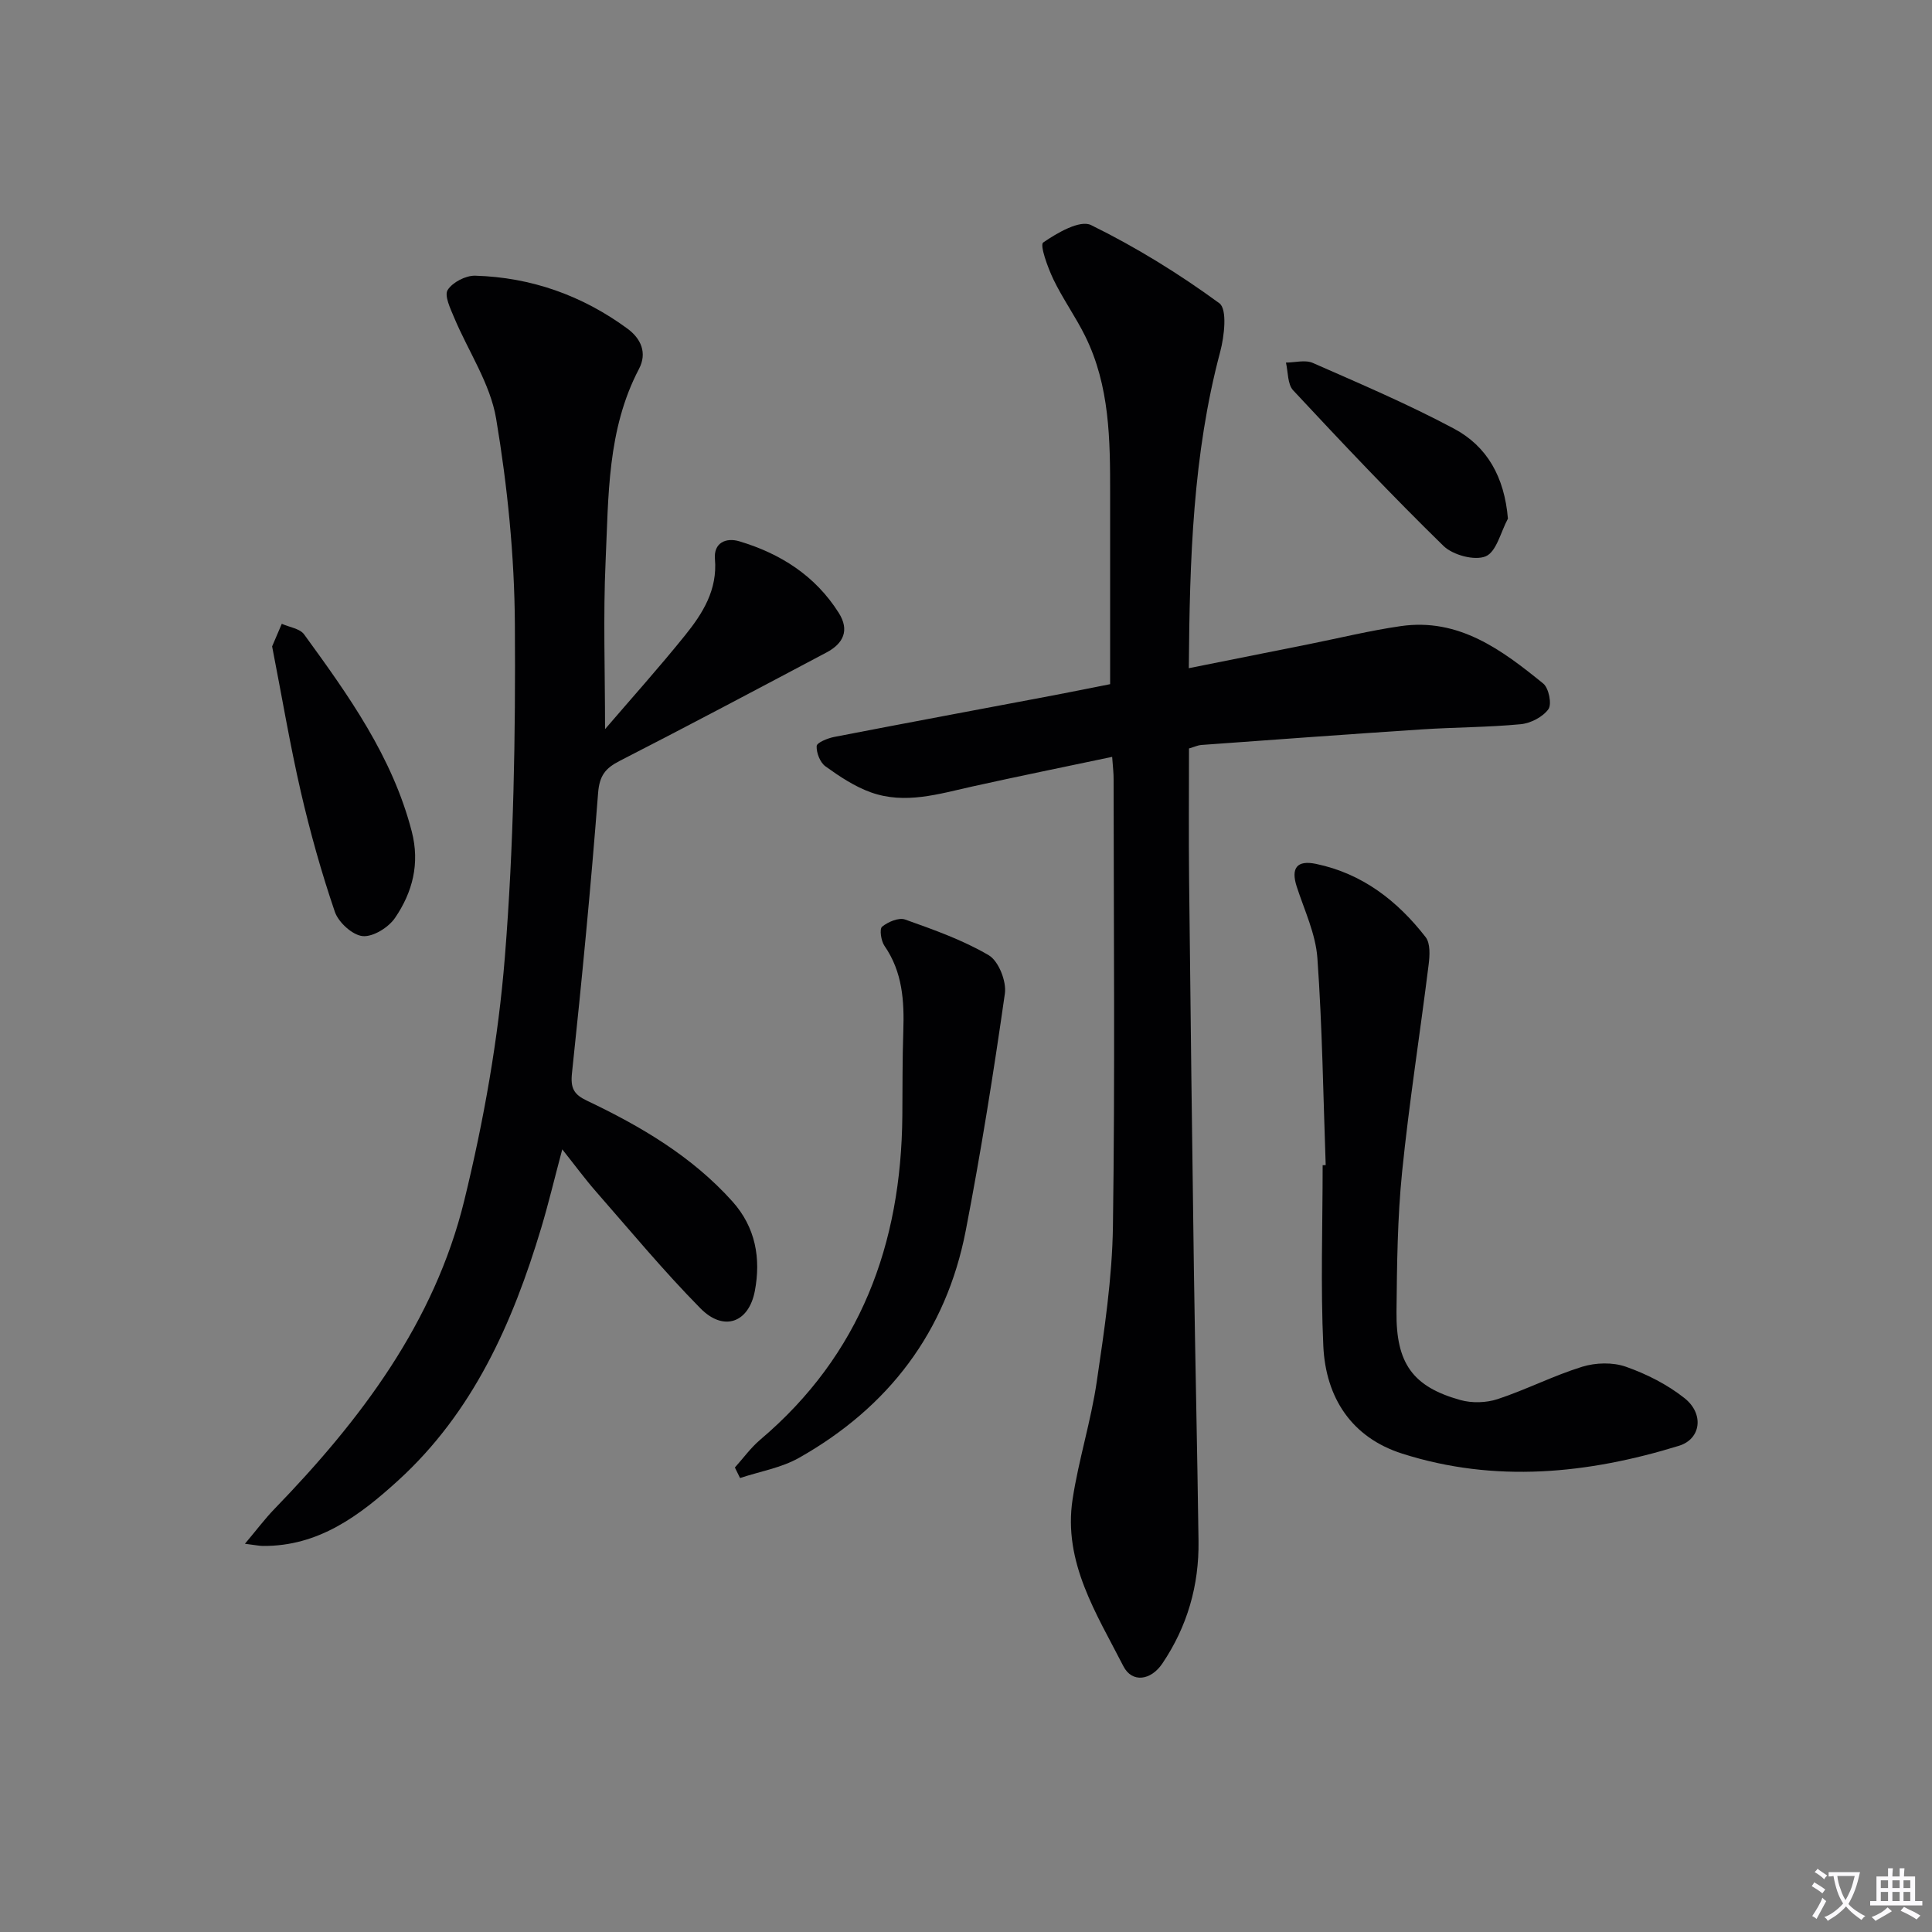 <svg enable-background="new 0 0 400 400" viewBox="0 0 400 400" xmlns="http://www.w3.org/2000/svg"><rect x="0" y="0" width="400" height="400" fill="#808080" stroke="none"/><path d="m377.9 391.2c-.2.3-.4.5-.6.8-.7-.6-1.4-1-2.2-1.5.2-.3.4-.5.5-.8.6.4 1.4.8 2.3 1.5zm-1.8 6.1c-.2-.2-.5-.4-.9-.6.4-.6.8-1.2 1.2-1.9s.7-1.3.9-1.9c.3.3.5.5.8.7-.7 1.3-1.4 2.6-2 3.7zm2.2-9c-.3.3-.5.5-.6.8-.6-.6-1.3-1.1-2-1.5.3-.3.5-.5.6-.7.6.5 1.3.9 2 1.4zm.3.2v-.9h2 4.5c-.3 1.3-.6 2.5-1 3.6s-.9 2.1-1.4 3c.4.5 1 1 1.6 1.4s1.2.8 1.9 1.1c-.3.2-.5.4-.8.8-.4-.3-1-.7-1.6-1.2s-1.2-1.1-1.6-1.6c-.5.6-1.1 1.1-1.7 1.6s-1.4.9-2.1 1.4c-.1-.3-.3-.5-.7-.8.6-.2 1.2-.5 1.9-1s1.4-1.1 2-1.8c-.5-.8-.9-1.6-1.2-2.5s-.6-2-.8-3.2c-.4.1-.7.1-1 .1zm2.5 2.7c.3 1 .7 1.7 1 2.2.3-.5.6-1.1 1-2s.6-1.9.9-3h-3.2-.4c.1.9.3 1.8.7 2.8z" fill="#fbfafc"/><path d="m396.5 388.5v1.5 3.6h1.5v.9c-.4 0-1 0-1.7 0h-7.9c-.5 0-.9 0-1.2 0v-.9h1.3v-3.5c0-.7 0-1.2 0-1.6h2.4c0-.8 0-1.4 0-1.7h1c0 .3-.1.8-.1 1.7h1.5c0-.8 0-1.4 0-1.7h1c0 .3-.1.9-.1 1.7zm-8.2 9.2c-.2-.3-.5-.5-.8-.8.8-.3 1.4-.6 1.9-.9s1-.7 1.4-1.1c.3.3.6.5.9.8-1.6 1-2.8 1.6-3.4 2zm2.6-6.8v-1.6h-1.5v1.6zm0 2.7v-1.9h-1.5v1.9zm2.4-2.7v-1.6h-1.5v1.6zm0 2.7v-1.9h-1.5v1.9zm.2 2 .7-.8c.4.2.9.5 1.6.8s1.3.7 1.8 1c-.3.3-.5.5-.8.8-.4-.3-1.5-1-3.3-1.8zm2-4.7v-1.6h-1.4v1.6zm0 2.7v-1.9h-1.4v1.9z" fill="#fbfafc"/><g fill="#010103"><path d="m230.26 156.7c-9.84 2.08-19.38 4.01-28.88 6.12-6.98 1.55-13.99 3.77-21.07 1.23-3.36-1.2-6.48-3.28-9.4-5.38-1.12-.8-1.9-2.8-1.83-4.21.03-.7 2.27-1.62 3.61-1.88 15.15-2.94 30.32-5.76 45.49-8.63 3.75-.71 7.49-1.48 11.66-2.3 0-13.15-.01-26.27 0-39.39.01-11.17-.06-22.35-5.17-32.68-1.98-4.01-4.63-7.7-6.57-11.73-1.18-2.46-2.86-7.12-2.12-7.64 2.89-2 7.62-4.74 9.91-3.61 9.29 4.56 18.21 10.07 26.56 16.18 1.67 1.22 1.04 6.82.18 10.05-5.66 21.25-6.32 42.91-6.5 65.51 8.72-1.74 16.79-3.36 24.86-4.97 6.34-1.27 12.64-2.82 19.03-3.74 12.02-1.73 20.92 4.93 29.49 11.89 1.15.93 1.82 4.27 1.07 5.31-1.17 1.62-3.68 2.92-5.74 3.11-6.78.65-13.62.62-20.42 1.07-15.25 1-30.5 2.13-45.74 3.23-.64.05-1.25.35-2.51.72 0 9.03-.08 18.13.02 27.23.29 26.81.61 53.61.99 80.42.27 18.81.71 37.62.96 56.43.13 9.21-2.33 17.74-7.5 25.39-2.38 3.52-6.27 4.03-8.05.55-5.55-10.86-12.52-21.52-10.52-34.59 1.25-8.17 3.8-16.14 5-24.32 1.57-10.67 3.2-21.43 3.35-32.17.44-30.82.16-61.65.14-92.48.02-1.29-.15-2.6-.3-4.72z"/><path d="m50.71 319.62c2.44-2.89 4.15-5.19 6.13-7.23 17.81-18.39 33.1-38.57 39.28-63.83 4.04-16.53 7.06-33.51 8.41-50.46 1.83-22.85 2.22-45.87 2.07-68.82-.09-14.23-1.53-28.57-3.88-42.6-1.22-7.27-5.78-13.96-8.71-20.97-.77-1.84-2.06-4.52-1.32-5.68 1.02-1.6 3.75-3.01 5.71-2.95 11.58.34 22.14 4.09 31.49 10.95 2.8 2.05 4.15 5.01 2.41 8.34-6.61 12.58-6.3 26.37-6.92 39.92-.51 11.25-.11 22.55-.11 34.67 5.57-6.49 11.23-12.8 16.54-19.39 3.67-4.55 6.76-9.43 6.21-15.84-.29-3.34 2.27-4.49 5.05-3.66 8.52 2.55 15.72 7.12 20.58 14.81 2.3 3.64.94 6.36-2.52 8.2-14.25 7.55-28.49 15.11-42.84 22.46-2.95 1.51-4.18 3.04-4.46 6.64-1.49 19.37-3.36 38.71-5.41 58.02-.33 3.11.41 4.4 3.07 5.67 11.17 5.31 21.77 11.53 30.16 20.89 4.79 5.35 5.91 11.77 4.63 18.53-1.26 6.59-6.46 8.46-11.25 3.6-7.58-7.68-14.49-16.03-21.61-24.16-2.28-2.6-4.33-5.4-7.01-8.77-1.58 5.91-2.82 11.14-4.36 16.28-5.91 19.67-14.09 38.13-29.64 52.3-7.95 7.24-16.45 13.64-28.01 13.53-.78-.01-1.56-.19-3.69-.45z"/><path d="m274.47 241.22c-.51-14.29-.7-28.61-1.72-42.87-.36-5-2.68-9.88-4.27-14.76-1.27-3.91.07-5.55 3.99-4.73 9.57 1.99 16.85 7.64 22.69 15.16 1.01 1.3.86 3.84.62 5.72-1.78 14.31-4.04 28.57-5.49 42.91-.97 9.58-1.06 19.27-1.16 28.92-.12 10.72 3.39 15.55 13.22 18.29 2.39.67 5.36.59 7.72-.19 5.93-1.96 11.56-4.86 17.51-6.7 2.79-.86 6.33-.96 9.05 0 4.29 1.51 8.58 3.68 12.13 6.5 4.11 3.26 3.4 8.46-1.13 9.86-18.91 5.83-38.12 7.75-57.31 1.63-10.5-3.34-15.84-11.6-16.34-22.26-.58-12.46-.14-24.97-.14-37.46.21 0 .42-.01.63-.02z"/><path d="m152.15 303.83c1.73-1.92 3.27-4.07 5.22-5.73 20.78-17.58 29.23-40.53 29.45-67.11.05-5.83 0-11.66.2-17.48.21-6.25-.15-12.27-3.9-17.68-.71-1.03-1.07-3.5-.49-3.97 1.23-1 3.46-1.95 4.77-1.48 5.92 2.11 11.95 4.24 17.32 7.4 2.03 1.2 3.69 5.4 3.33 7.92-2.34 16.41-4.95 32.79-8.1 49.07-4.06 21-16.01 36.6-34.52 47.06-3.68 2.08-8.12 2.82-12.21 4.18-.35-.72-.71-1.45-1.07-2.18z"/><path d="m56.34 133.83c.64-1.51 1.32-3.1 2-4.68 1.57.71 3.74.98 4.62 2.19 9.19 12.63 18.28 25.31 22.29 40.81 1.72 6.65.16 12.59-3.47 17.9-1.35 1.98-4.56 3.97-6.7 3.76-2.12-.21-5-2.84-5.75-5.02-2.78-8.14-5.11-16.47-7.05-24.86-2.26-9.83-3.93-19.81-5.94-30.1z"/><path d="m312.2 107.38c-1.48 2.73-2.37 6.86-4.6 7.8-2.28.96-6.81-.26-8.75-2.16-10.67-10.42-20.93-21.28-31.11-32.2-1.19-1.28-1.04-3.8-1.5-5.75 1.87-.01 4-.62 5.56.07 9.83 4.32 19.73 8.54 29.2 13.59 6.87 3.65 10.47 9.98 11.2 18.65z"/></g></svg>